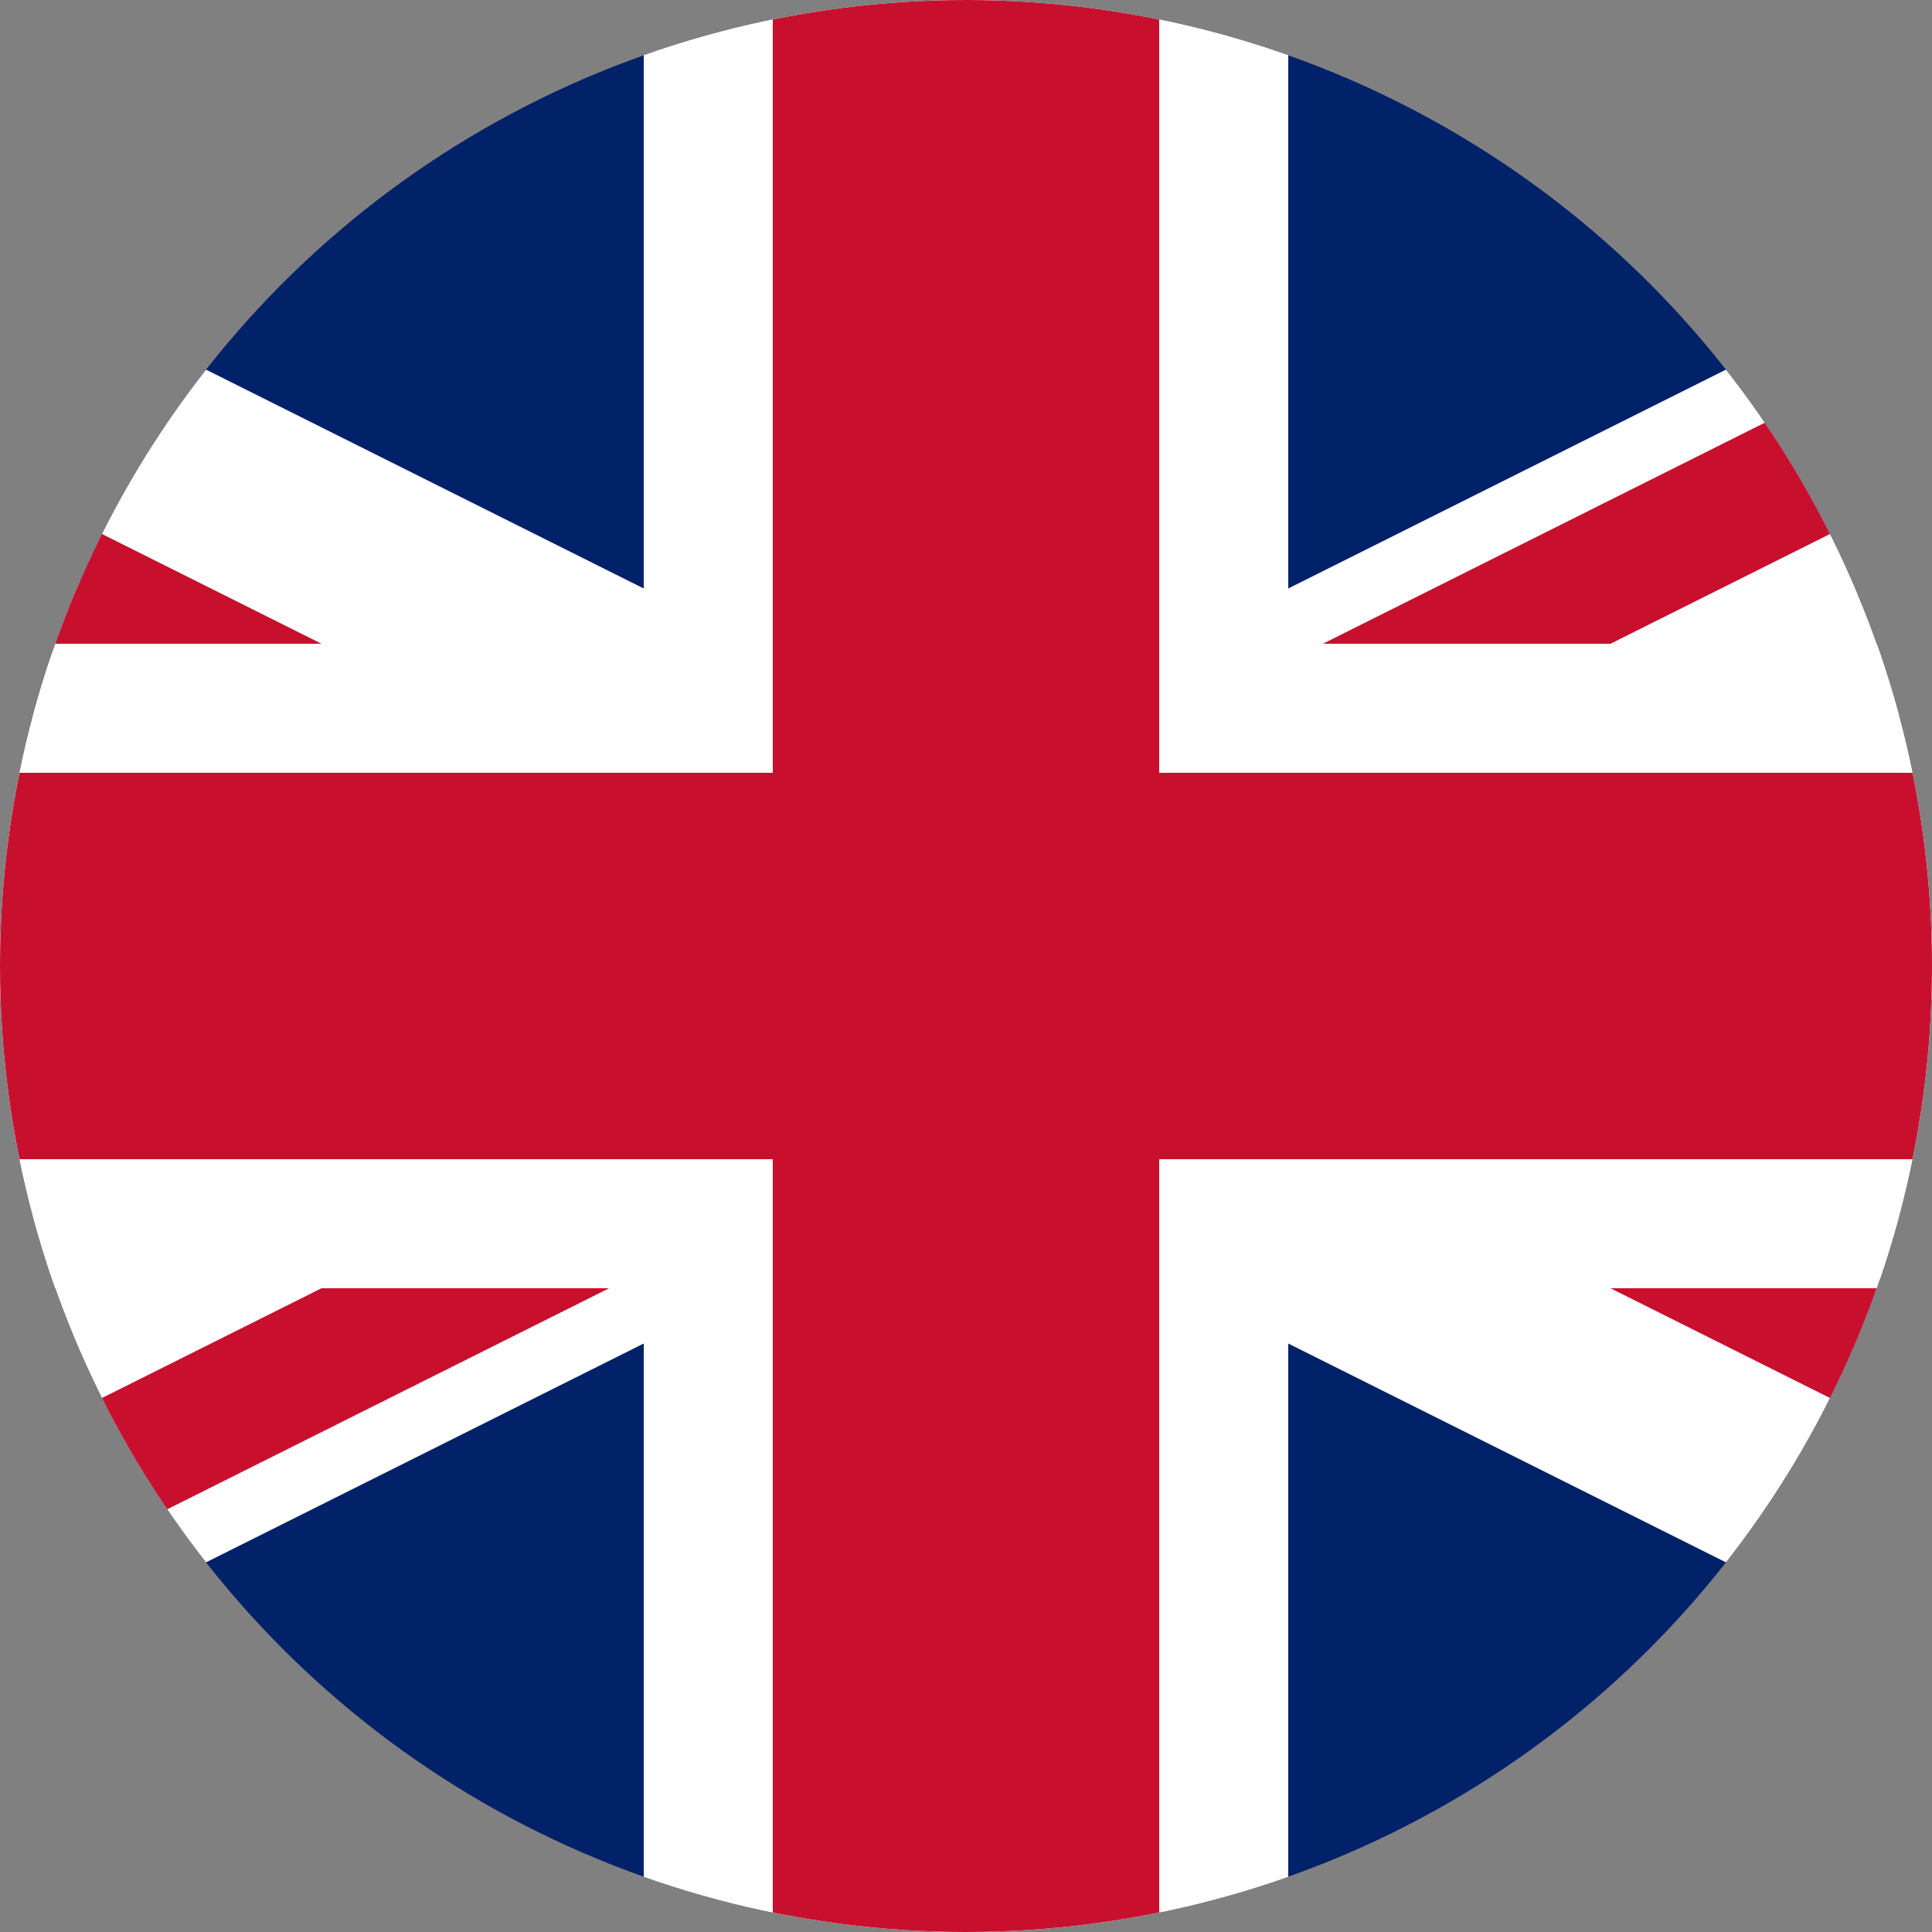 <svg xmlns="http://www.w3.org/2000/svg" xmlns:xlink="http://www.w3.org/1999/xlink" xml:space="preserve" id="Flags" x="0" y="0" version="1.1" viewBox="0 0 25 25"><rect x="0" y="0" width="25" height="25" fill="#808080" stroke="none"/><style>.st4{fill:#fff}</style><defs><circle id="SVGID_1_" cx="12.5" cy="12.5" r="12.5"/></defs><clipPath id="SVGID_2_"><use xlink:href="#SVGID_1_" overflow="visible"/></clipPath><g clip-path="url(#SVGID_2_)"><defs><path id="SVGID_3_" d="M-12.5 0h50v25h-50z"/></defs><clipPath id="SVGID_4_"><use xlink:href="#SVGID_3_" overflow="visible"/></clipPath><g clip-path="url(#SVGID_4_)"><path fill="#012169" d="M-12.5 0v25h50V0h-50z"/><defs><path id="SVGID_5_" d="M36.38 27.24 12.5 15.3l-23.88 11.94-2.24-4.48L6.91 12.5-13.62 2.24l2.24-4.48L12.5 9.7 36.38-2.24l2.24 4.48L18.09 12.5l20.53 10.26z"/></defs><clipPath id="SVGID_6_"><use xlink:href="#SVGID_5_" overflow="visible"/></clipPath><path fill="#fff" d="M-12.5 0h50v25h-50z" clip-path="url(#SVGID_6_)"/><path d="M16.67 25H8.33v-8.33H-12.5V8.33H8.33V0h8.34v8.33H37.5v8.34H16.67z" class="st4"/><defs><path id="SVGID_7_" d="m-12.5 0 25 12.5h-25V0zm25 12.5-25 12.5h25V12.5m0 0L37.5 0h-25v12.5m25 0h-25l25 12.5V12.5z"/></defs><clipPath id="SVGID_8_"><use xlink:href="#SVGID_7_" overflow="visible"/></clipPath><path fill="#c8102e" d="M36.75 26.49 12.5 14.36l-24.25 12.13-1.5-2.98L8.77 12.5-13.25 1.49l1.5-2.98L12.5 10.64 36.75-1.49l1.5 2.98L16.23 12.5l22.02 11.01z" clip-path="url(#SVGID_8_)"/><path d="M16.67 25H8.33v-8.33H-12.5V8.33H8.33V0h8.34v8.33H37.5v8.34H16.67z" class="st4"/><path fill="#c8102e" d="M15 25h-5V15h-22.5v-5H10V0h5v10h22.5v5H15z"/></g></g><defs><circle id="SVGID_9_" cx="-21.5" cy="12.5" r="12.5"/></defs><clipPath id="SVGID_10_"><use xlink:href="#SVGID_9_" overflow="visible"/></clipPath><g clip-path="url(#SVGID_10_)"><defs><path id="SVGID_11_" d="M-38.65 0H4.42v25h-43.07z"/></defs><clipPath id="SVGID_12_"><use xlink:href="#SVGID_11_" overflow="visible"/></clipPath><path fill="#fff" d="M-38.65 0H4.42v25h-43.07z" clip-path="url(#SVGID_12_)"/><path fill="#a81f24" d="M-38.65 23.19H4.42V25h-43.07zm0-3.91H4.42v1.81h-43.07zm0-3.92H4.42v1.81h-43.07zm0-3.91H4.42v1.81h-43.07zm0-3.62H4.42v1.81h-43.07zm0-3.91H4.42v1.81h-43.07zm0-3.92H4.42v1.81h-43.07z" clip-path="url(#SVGID_12_)"/></g></svg>